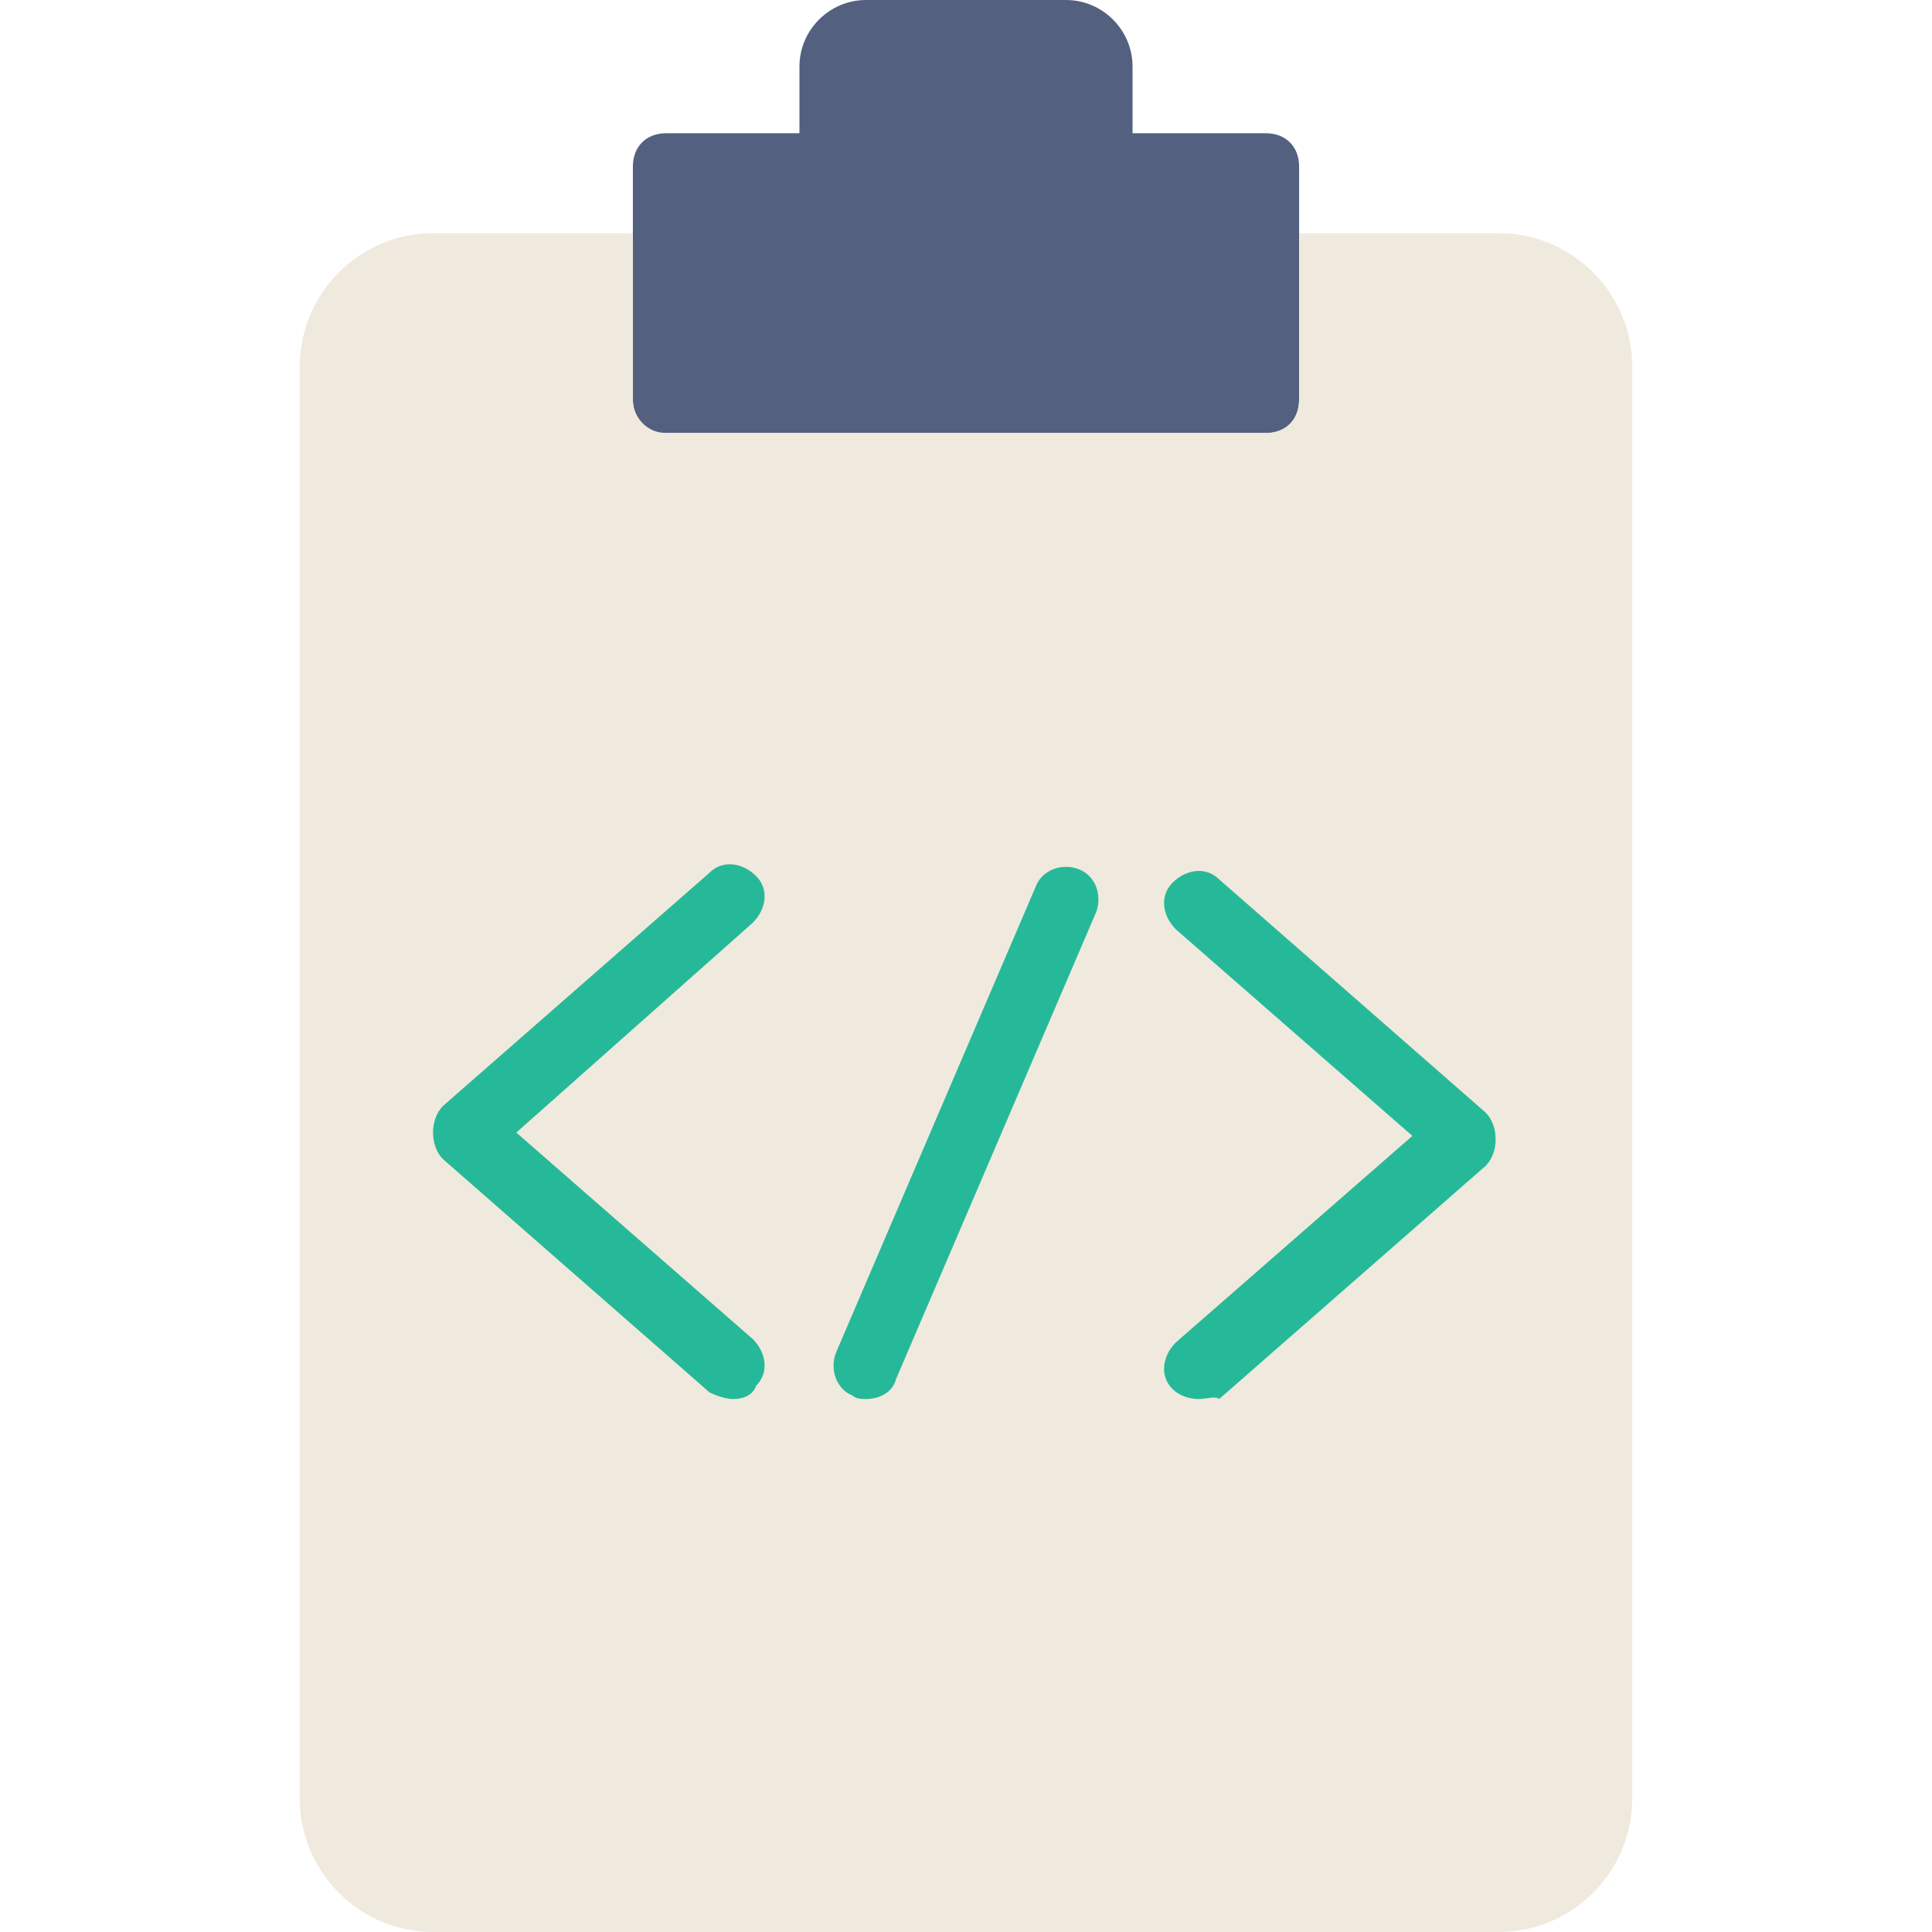 <?xml version="1.0" encoding="iso-8859-1"?>
<!-- Uploaded to: SVG Repo, www.svgrepo.com, Generator: SVG Repo Mixer Tools -->
<svg height="800px" width="800px" version="1.1" id="Layer_1" xmlns="http://www.w3.org/2000/svg" xmlns:xlink="http://www.w3.org/1999/xlink" 
	 viewBox="0 0 503.322 503.322" xml:space="preserve">
<path style="fill:#546080;" d="M295.051,34.712V17.356C295.051,7.81,287.241,0,277.695,0h-52.068
	c-9.546,0-17.356,7.81-17.356,17.356v17.356h-34.712c-5.207,0-8.678,3.471-8.678,8.678v60.746c0,5.207,3.471,8.678,8.678,8.678
	h156.203c5.207,0,8.678-3.471,8.678-8.678V43.39c0-5.207-3.471-8.678-8.678-8.678H295.051z"/>
<path style="fill:#EFEADD;" d="M338.441,60.746v43.39c0,5.207-3.471,8.678-8.678,8.678H173.559c-5.207,0-8.678-4.339-8.678-8.678
	v-43.39h-52.068c-19.092,0-34.712,15.62-34.712,34.712V468.61c0,19.092,15.62,34.712,34.712,34.712h277.695
	c19.092,0,34.712-15.62,34.712-34.712V95.458c0-19.092-15.62-34.712-34.712-34.712H338.441z"/>
<g>
	<path style="fill:#26B999;" d="M190.915,364.475c-1.736,0-4.339-0.868-6.075-1.736l-69.424-60.746
		c-1.736-1.736-2.603-4.339-2.603-6.942c0-2.603,0.868-5.207,2.603-6.942l69.424-60.746c3.471-3.471,8.678-2.603,12.149,0.868
		c3.471,3.471,2.603,8.678-0.868,12.149l-61.614,54.671l61.614,53.803c3.471,3.471,4.339,8.678,0.868,12.149
		C196.122,363.607,193.519,364.475,190.915,364.475"/>
	<path style="fill:#26B999;" d="M312.407,364.475c-2.603,0-5.207-0.868-6.942-2.603c-3.471-3.471-2.603-8.678,0.868-12.149
		l61.614-53.803l-61.614-53.803c-3.471-3.471-4.339-8.678-0.868-12.149c3.471-3.471,8.678-4.339,12.149-0.868l69.424,60.746
		c1.736,1.736,2.603,4.339,2.603,6.942c0,2.603-0.868,5.207-2.603,6.942l-69.424,60.746
		C316.746,363.607,314.142,364.475,312.407,364.475"/>
	<path style="fill:#26B999;" d="M225.627,364.475c-0.868,0-2.603,0-3.471-0.868c-4.339-1.736-6.075-6.942-4.339-11.281
		l52.068-121.492c1.736-4.339,6.942-6.075,11.281-4.339s6.075,6.942,4.339,11.281l-52.068,121.492
		C232.569,362.739,229.098,364.475,225.627,364.475"/>
</g>
</svg>